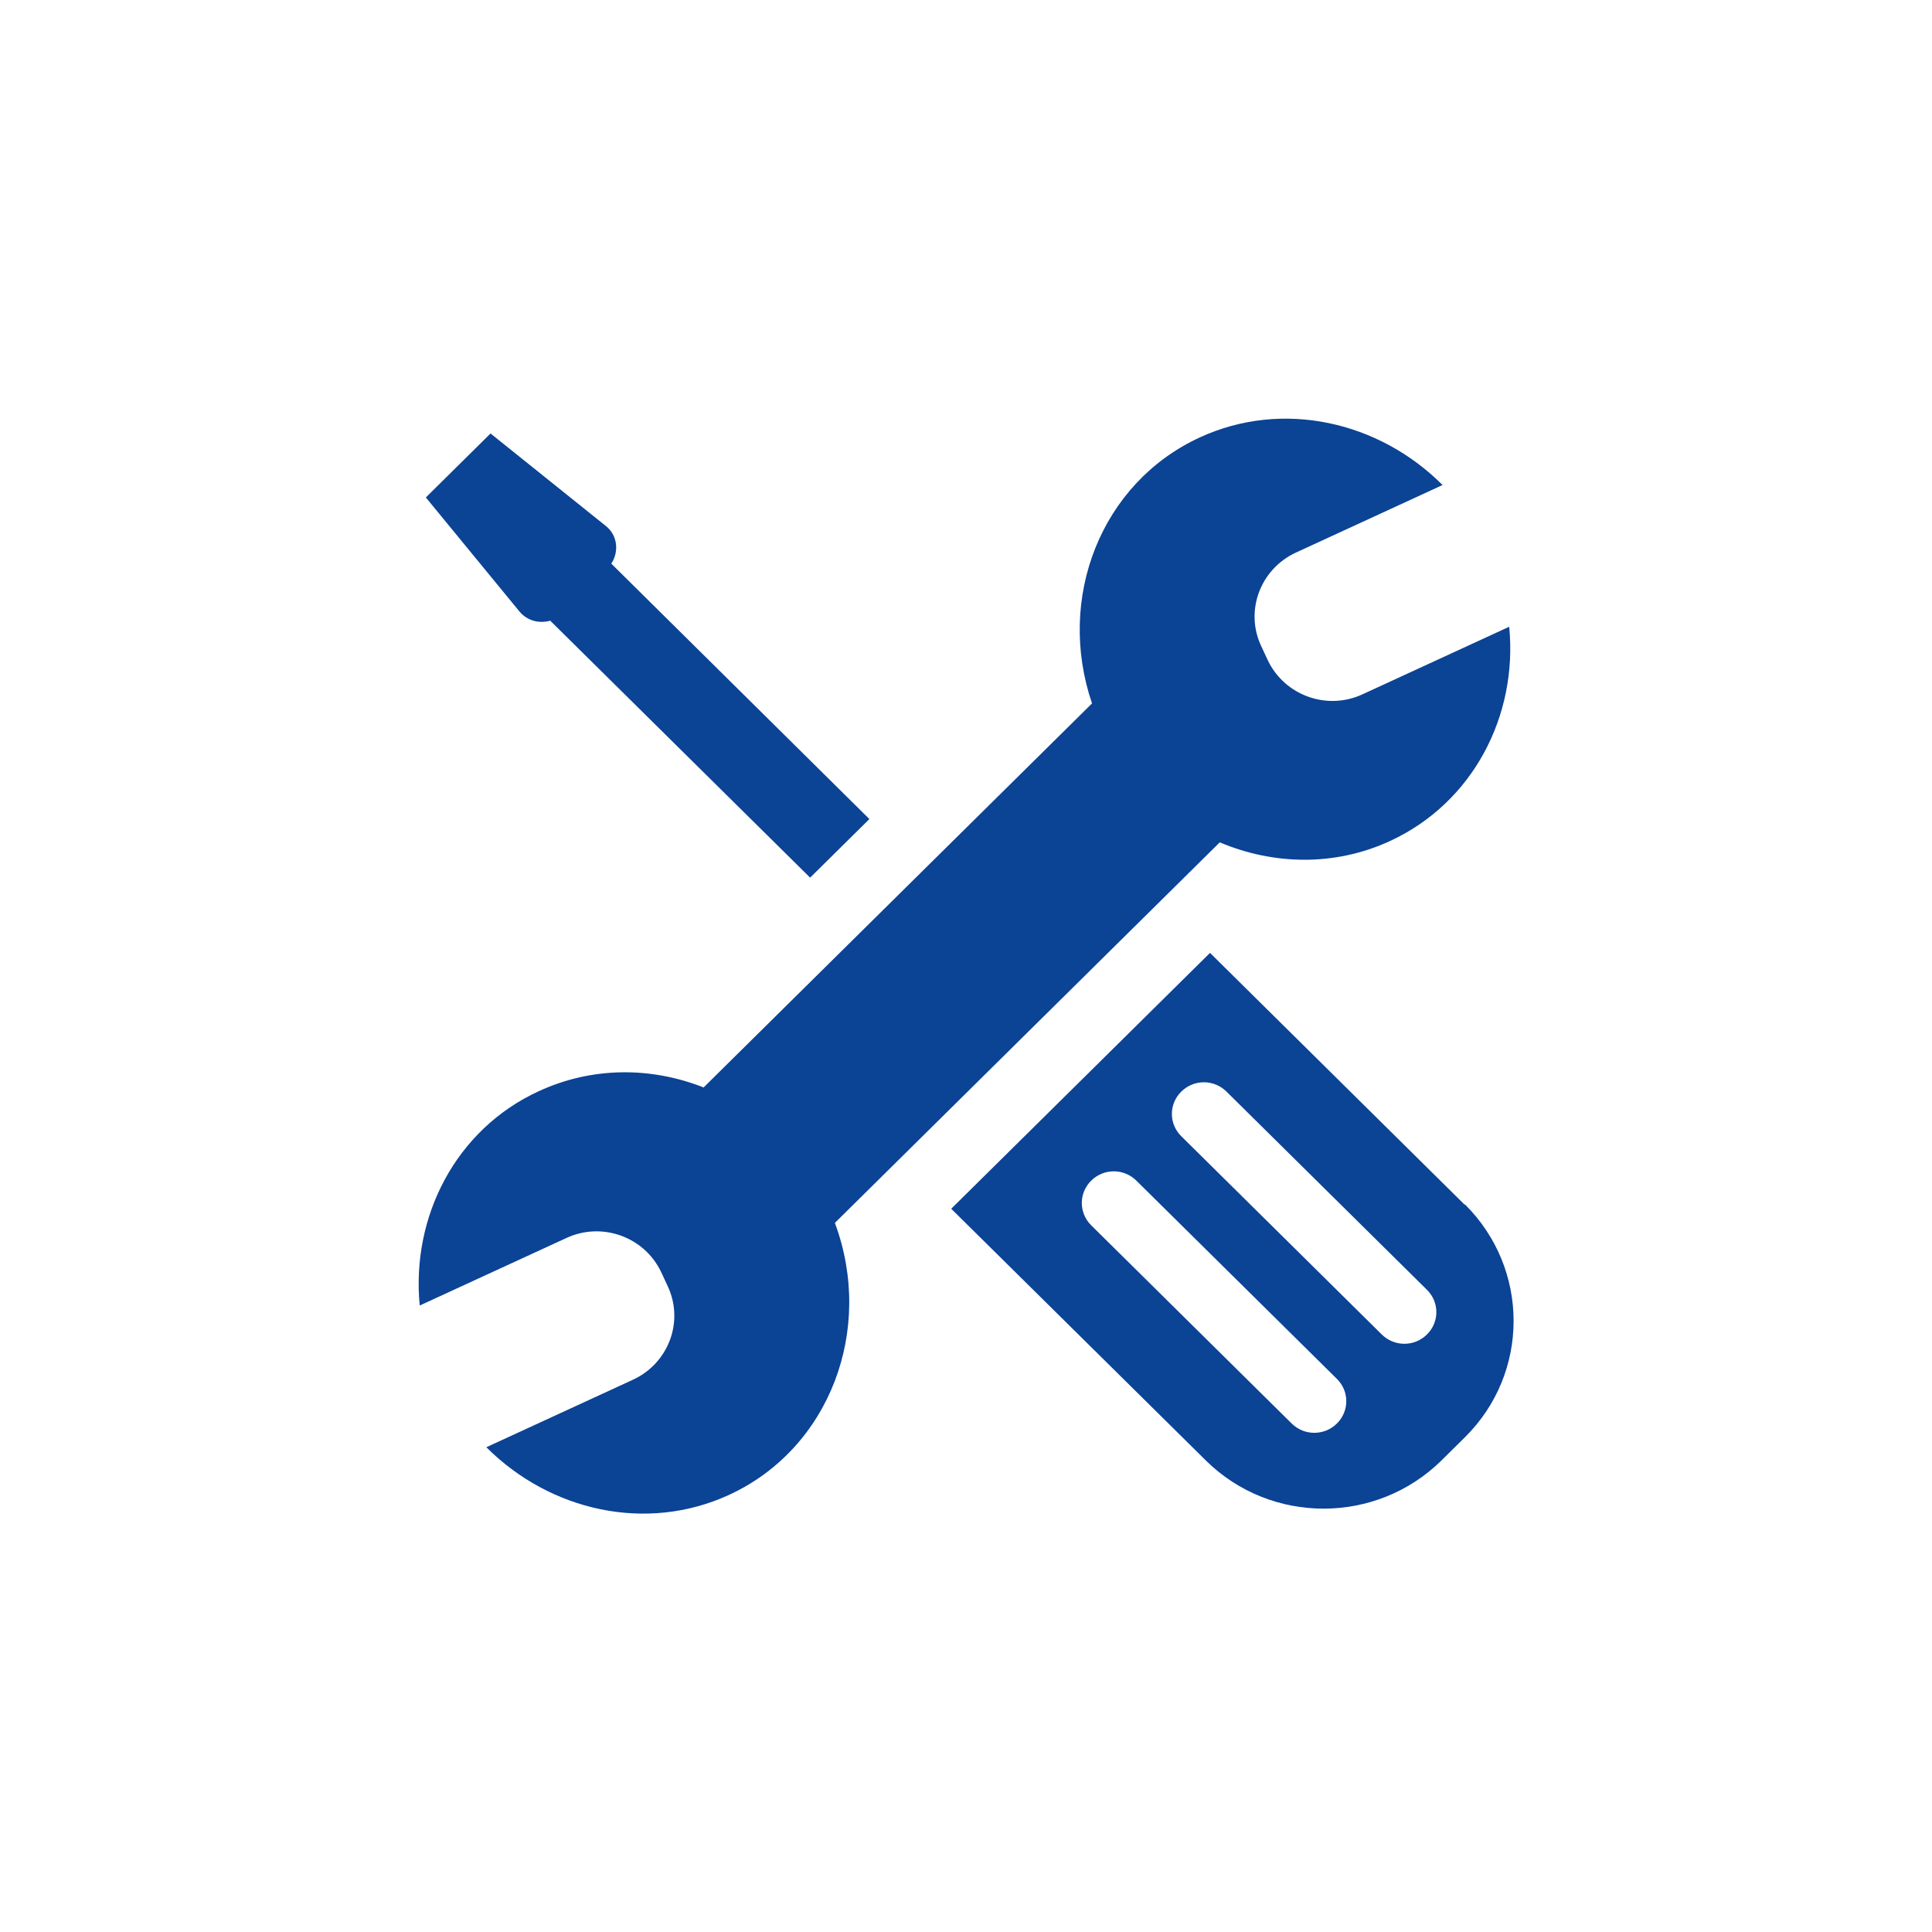 <?xml version="1.0" encoding="UTF-8"?> <svg xmlns="http://www.w3.org/2000/svg" width="60" height="60" viewBox="0 0 60 60" fill="none"><g clip-path="url(#clip0_399_23)"><path d="M45.484 37.411L37.578 29.593L29.541 37.539L37.448 45.356C39.466 47.351 42.739 47.351 44.766 45.356L45.493 44.637C47.511 42.642 47.511 39.406 45.493 37.402L45.484 37.411ZM40.115 44.209L33.888 38.053C33.499 37.667 33.499 37.051 33.888 36.666C34.278 36.28 34.902 36.28 35.291 36.666L41.518 42.822C41.908 43.207 41.908 43.824 41.518 44.209C41.128 44.594 40.505 44.594 40.115 44.209ZM42.912 41.443L36.686 35.287C36.296 34.902 36.296 34.285 36.686 33.9C37.075 33.515 37.699 33.515 38.089 33.9L44.315 40.056C44.705 40.441 44.705 41.058 44.315 41.443C43.926 41.829 43.302 41.829 42.912 41.443Z" fill="#0B4395"></path><path d="M27.004 25.441L18.984 17.504C19.227 17.136 19.183 16.63 18.82 16.339L15.234 13.462L14.316 14.37L14.143 14.541L13.225 15.449L16.135 18.994C16.378 19.285 16.75 19.37 17.088 19.276L25.159 27.256L26.995 25.441H27.004Z" fill="#0B4395"></path><path d="M25.93 37.976L37.881 26.16C39.544 26.862 41.449 26.913 43.172 26.117C45.744 24.927 47.139 22.23 46.87 19.464L42.315 21.562C41.206 22.076 39.89 21.596 39.37 20.5L39.171 20.072C38.651 18.976 39.136 17.675 40.245 17.161L44.8 15.063C42.826 13.086 39.838 12.401 37.266 13.582C34.191 14.995 32.797 18.574 33.914 21.845L21.851 33.772C20.223 33.129 18.387 33.121 16.724 33.892C14.16 35.073 12.766 37.779 13.035 40.544L17.59 38.447C18.698 37.933 20.015 38.412 20.534 39.508L20.733 39.936C21.253 41.032 20.768 42.334 19.66 42.847L15.104 44.945C17.079 46.923 20.067 47.608 22.639 46.426C25.765 44.988 27.159 41.298 25.93 37.984V37.976Z" fill="#0B4395"></path></g><defs><clipPath id="clip0_399_23"><rect width="34" height="34" fill="white" transform="translate(13 13)"></rect></clipPath></defs></svg> 